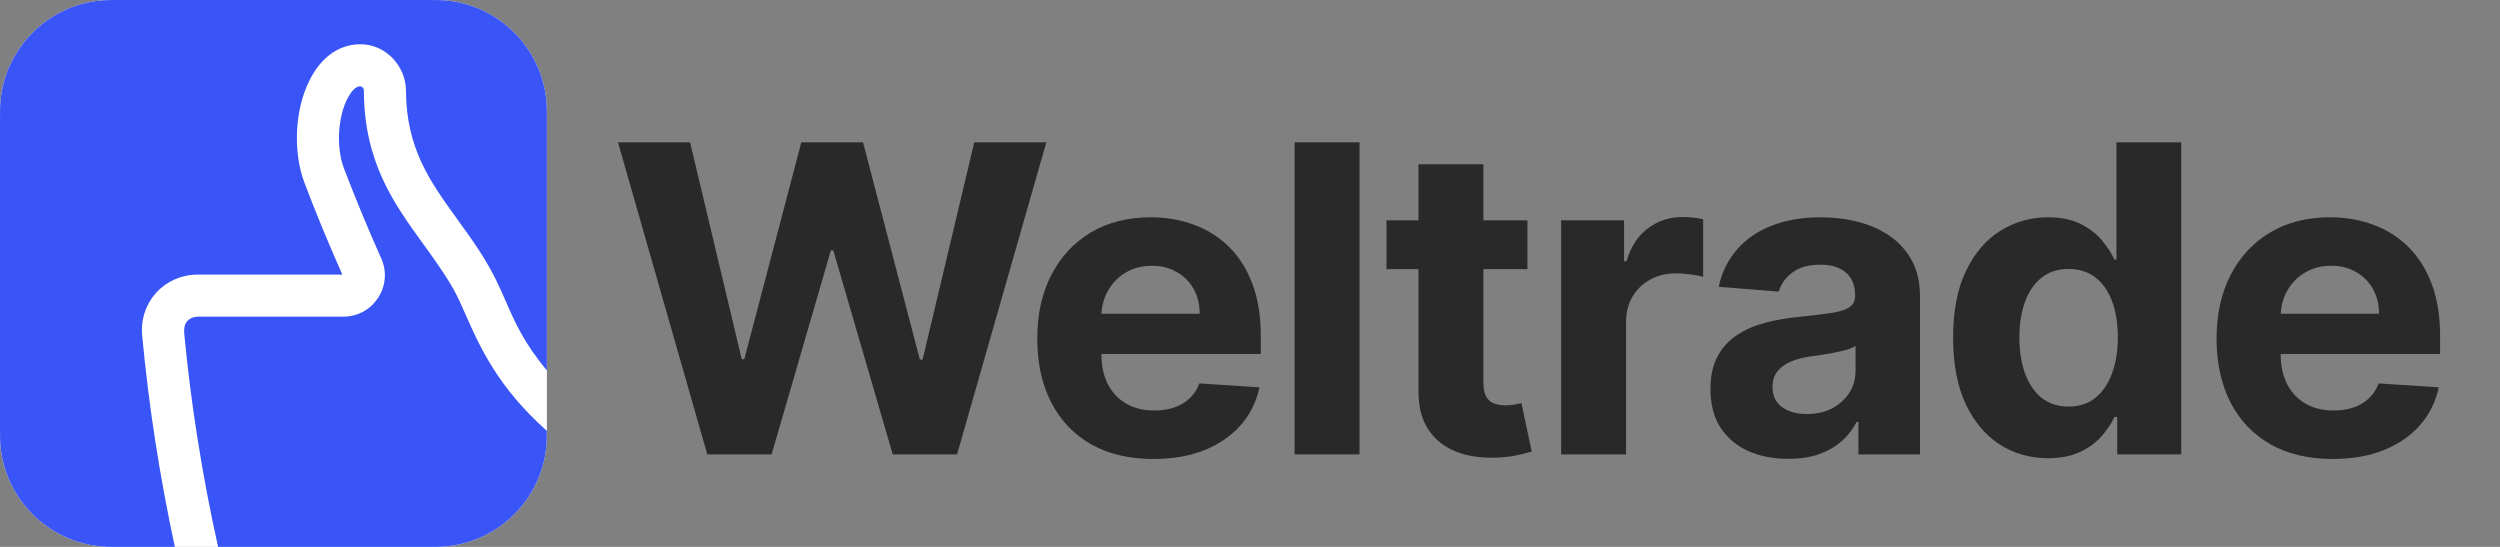 <svg width="192" height="42" viewBox="0 0 192 42" fill="none" xmlns="http://www.w3.org/2000/svg">
<rect x="0" y="0" width="192" height="42" fill="#808080" stroke="none"/>
<g clip-path="url(#clip0_1769_4443)">
<path d="M179.15 35.249C177.301 35.249 175.709 34.875 174.375 34.126C173.049 33.369 172.026 32.3 171.309 30.919C170.591 29.53 170.232 27.888 170.232 25.992C170.232 24.143 170.591 22.52 171.309 21.123C172.026 19.727 173.037 18.639 174.34 17.858C175.651 17.078 177.188 16.688 178.951 16.688C180.137 16.688 181.241 16.879 182.263 17.261C183.293 17.636 184.19 18.202 184.955 18.958C185.727 19.715 186.328 20.667 186.757 21.814C187.186 22.953 187.401 24.287 187.401 25.817V27.186H172.221V24.096H182.708C182.708 23.378 182.552 22.742 182.24 22.189C181.927 21.635 181.494 21.202 180.94 20.89C180.394 20.57 179.758 20.41 179.033 20.41C178.276 20.41 177.605 20.585 177.02 20.936C176.442 21.28 175.99 21.744 175.662 22.329C175.335 22.906 175.167 23.55 175.159 24.26V27.198C175.159 28.087 175.323 28.855 175.651 29.503C175.986 30.151 176.458 30.65 177.067 31.001C177.675 31.352 178.397 31.528 179.232 31.528C179.786 31.528 180.293 31.45 180.753 31.294C181.214 31.138 181.608 30.904 181.935 30.591C182.263 30.279 182.513 29.897 182.684 29.445L187.295 29.749C187.061 30.857 186.581 31.824 185.856 32.651C185.138 33.471 184.21 34.11 183.07 34.571C181.939 35.023 180.632 35.249 179.15 35.249Z" fill="#292929"/>
<path d="M157.289 35.191C155.924 35.191 154.687 34.84 153.579 34.138C152.479 33.428 151.605 32.386 150.957 31.013C150.318 29.632 149.998 27.939 149.998 25.934C149.998 23.874 150.329 22.161 150.993 20.796C151.656 19.423 152.537 18.397 153.638 17.718C154.745 17.032 155.959 16.688 157.277 16.688C158.284 16.688 159.122 16.86 159.793 17.203C160.472 17.539 161.018 17.96 161.432 18.467C161.853 18.966 162.173 19.458 162.392 19.942H162.544V10.93H167.518V34.898H162.602V32.02H162.392C162.158 32.519 161.826 33.014 161.397 33.506C160.975 33.99 160.425 34.391 159.747 34.711C159.076 35.031 158.256 35.191 157.289 35.191ZM158.869 31.224C159.673 31.224 160.351 31.005 160.905 30.568C161.467 30.124 161.896 29.503 162.193 28.707C162.497 27.912 162.649 26.979 162.649 25.91C162.649 24.841 162.501 23.913 162.204 23.125C161.908 22.337 161.479 21.728 160.917 21.299C160.355 20.87 159.673 20.656 158.869 20.656C158.05 20.656 157.359 20.878 156.797 21.323C156.236 21.767 155.81 22.384 155.522 23.172C155.233 23.96 155.089 24.873 155.089 25.91C155.089 26.956 155.233 27.88 155.522 28.684C155.818 29.48 156.243 30.104 156.797 30.557C157.359 31.001 158.05 31.224 158.869 31.224Z" fill="#292929"/>
<path d="M137.333 35.238C136.186 35.238 135.164 35.039 134.267 34.641C133.369 34.235 132.659 33.638 132.137 32.85C131.622 32.054 131.364 31.064 131.364 29.878C131.364 28.879 131.548 28.04 131.914 27.361C132.281 26.683 132.78 26.136 133.412 25.723C134.044 25.309 134.762 24.997 135.566 24.787C136.377 24.576 137.228 24.428 138.117 24.342C139.163 24.233 140.005 24.131 140.645 24.038C141.285 23.936 141.749 23.788 142.038 23.593C142.326 23.398 142.471 23.109 142.471 22.727V22.657C142.471 21.916 142.237 21.342 141.768 20.936C141.308 20.531 140.653 20.328 139.802 20.328C138.905 20.328 138.191 20.527 137.661 20.925C137.13 21.315 136.779 21.806 136.607 22.399L131.996 22.025C132.23 20.932 132.691 19.988 133.377 19.192C134.064 18.389 134.949 17.773 136.034 17.343C137.126 16.906 138.39 16.688 139.826 16.688C140.824 16.688 141.78 16.805 142.693 17.039C143.614 17.273 144.429 17.636 145.139 18.128C145.857 18.619 146.422 19.251 146.836 20.023C147.25 20.788 147.456 21.705 147.456 22.774V34.898H142.728V32.406H142.588C142.299 32.967 141.913 33.463 141.429 33.892C140.945 34.313 140.364 34.645 139.685 34.887C139.007 35.121 138.222 35.238 137.333 35.238ZM138.761 31.797C139.494 31.797 140.142 31.653 140.703 31.364C141.265 31.067 141.706 30.669 142.026 30.17C142.346 29.671 142.506 29.105 142.506 28.473V26.566C142.35 26.667 142.135 26.761 141.862 26.846C141.597 26.924 141.296 26.999 140.961 27.069C140.625 27.131 140.29 27.19 139.954 27.244C139.619 27.291 139.315 27.334 139.042 27.373C138.456 27.459 137.945 27.596 137.508 27.783C137.072 27.97 136.732 28.224 136.49 28.543C136.248 28.855 136.128 29.246 136.128 29.714C136.128 30.392 136.373 30.911 136.865 31.27C137.364 31.621 137.996 31.797 138.761 31.797Z" fill="#292929"/>
<path d="M119.896 34.899V16.922H124.729V20.059H124.916C125.244 18.943 125.794 18.101 126.567 17.531C127.339 16.954 128.228 16.665 129.235 16.665C129.485 16.665 129.754 16.681 130.043 16.712C130.331 16.743 130.585 16.786 130.803 16.841V21.264C130.569 21.194 130.245 21.132 129.832 21.077C129.418 21.023 129.04 20.995 128.697 20.995C127.963 20.995 127.308 21.155 126.73 21.475C126.161 21.787 125.708 22.224 125.373 22.786C125.045 23.348 124.881 23.995 124.881 24.729V34.899H119.896Z" fill="#292929"/>
<path d="M117.307 16.922V20.667H106.481V16.922H117.307ZM108.939 12.615H113.925V29.374C113.925 29.835 113.995 30.194 114.135 30.451C114.276 30.701 114.471 30.876 114.721 30.978C114.978 31.079 115.275 31.13 115.61 31.13C115.844 31.13 116.078 31.11 116.312 31.071C116.546 31.024 116.726 30.989 116.851 30.966L117.635 34.676C117.385 34.754 117.034 34.844 116.581 34.945C116.129 35.054 115.579 35.121 114.931 35.144C113.73 35.191 112.676 35.031 111.771 34.664C110.874 34.297 110.176 33.728 109.676 32.956C109.177 32.183 108.931 31.208 108.939 30.03V12.615Z" fill="#292929"/>
<path d="M104.411 10.93V34.898H99.425V10.93H104.411Z" fill="#292929"/>
<path d="M88.58 35.249C86.731 35.249 85.139 34.875 83.805 34.126C82.479 33.369 81.457 32.3 80.739 30.919C80.021 29.53 79.662 27.888 79.662 25.992C79.662 24.143 80.021 22.52 80.739 21.123C81.457 19.727 82.467 18.639 83.77 17.858C85.081 17.078 86.618 16.688 88.381 16.688C89.567 16.688 90.671 16.879 91.693 17.261C92.723 17.636 93.62 18.202 94.385 18.958C95.157 19.715 95.758 20.667 96.187 21.814C96.616 22.953 96.831 24.287 96.831 25.817V27.186H81.652V24.096H92.138C92.138 23.378 91.982 22.742 91.67 22.189C91.358 21.635 90.925 21.202 90.371 20.89C89.825 20.57 89.189 20.41 88.463 20.41C87.706 20.41 87.035 20.585 86.45 20.936C85.873 21.28 85.42 21.744 85.092 22.329C84.765 22.906 84.597 23.55 84.589 24.26V27.198C84.589 28.087 84.753 28.855 85.081 29.503C85.416 30.151 85.888 30.65 86.497 31.001C87.105 31.352 87.827 31.528 88.662 31.528C89.216 31.528 89.723 31.45 90.183 31.294C90.644 31.138 91.038 30.904 91.365 30.591C91.693 30.279 91.943 29.897 92.114 29.445L96.725 29.749C96.491 30.857 96.012 31.824 95.286 32.651C94.568 33.471 93.64 34.11 92.501 34.571C91.369 35.023 90.062 35.249 88.58 35.249Z" fill="#292929"/>
<path d="M54.32 34.898L47.461 10.93H52.997L56.965 27.584H57.163L61.541 10.93H66.28L70.646 27.619H70.856L74.824 10.93H80.359L73.501 34.898H68.562L63.998 19.228H63.811L59.258 34.898H54.32Z" fill="#292929"/>
<path d="M32.941 0H9.059C8.583 0 8.345 0 8.144 0.009C3.74 0.217 0.217 3.74 0.009 8.144C0 8.345 0 8.583 0 9.059V32.941C0 33.417 0 33.655 0.009 33.856C0.217 38.26 3.74 41.783 8.144 41.99C8.345 42 8.583 42 9.059 42H32.941C33.417 42 33.655 42 33.856 41.99C38.26 41.783 41.783 38.26 41.99 33.856C42 33.655 42 33.417 42 32.941V9.059C42 8.583 42 8.345 41.99 8.144C41.783 3.74 38.26 0.217 33.856 0.009C33.655 0 33.417 0 32.941 0Z" fill="white"/>
<path fill-rule="evenodd" clip-rule="evenodd" d="M9.059 0H32.941C33.417 0 33.655 0 33.856 0.009C38.26 0.217 41.783 3.74 41.99 8.144C42 8.345 42 8.583 42 9.059V28.455C40.24 26.331 39.566 24.791 38.865 23.188C38.389 22.099 37.9 20.982 37.05 19.633C36.413 18.623 35.752 17.709 35.113 16.826C33.043 13.963 31.202 11.418 31.178 6.969C31.17 5.038 29.587 3.382 27.656 3.399C23.416 3.423 21.825 9.933 23.392 14.06C24.288 16.435 25.265 18.777 26.291 21.087H15.218C12.625 21.087 10.678 23.203 10.921 25.788C11.436 31.293 12.288 36.703 13.429 42H9.059C8.583 42 8.345 42 8.144 41.99C3.74 41.783 0.217 38.26 0.009 33.856C0 33.655 0 33.417 0 32.941V9.059C0 8.583 0 8.345 0.009 8.144C0.217 3.74 3.74 0.217 8.144 0.009C8.345 0 8.583 0 9.059 0ZM16.748 42H32.941C33.417 42 33.655 42 33.856 41.99C38.26 41.783 41.783 38.26 41.99 33.856C41.999 33.677 42 33.469 42 33.091C38.212 29.726 36.81 26.546 35.761 24.166C35.42 23.393 35.116 22.704 34.78 22.121C34.092 20.933 33.302 19.84 32.508 18.744C30.253 15.627 27.971 12.475 27.947 6.985C27.947 6.573 27.462 6.379 26.905 7.195C25.976 8.552 25.75 11.177 26.412 12.921C27.252 15.118 28.173 17.364 29.247 19.779L29.28 19.843C30.217 21.951 28.674 24.318 26.372 24.318H15.226C14.531 24.318 14.087 24.794 14.152 25.481H14.135C14.659 31.051 15.543 36.574 16.748 42Z" fill="#3A55F7"/>
</g>
<defs>
<clipPath id="clip0_1769_4443">
<rect width="192" height="42" fill="white"/>
</clipPath>
</defs>
</svg>
